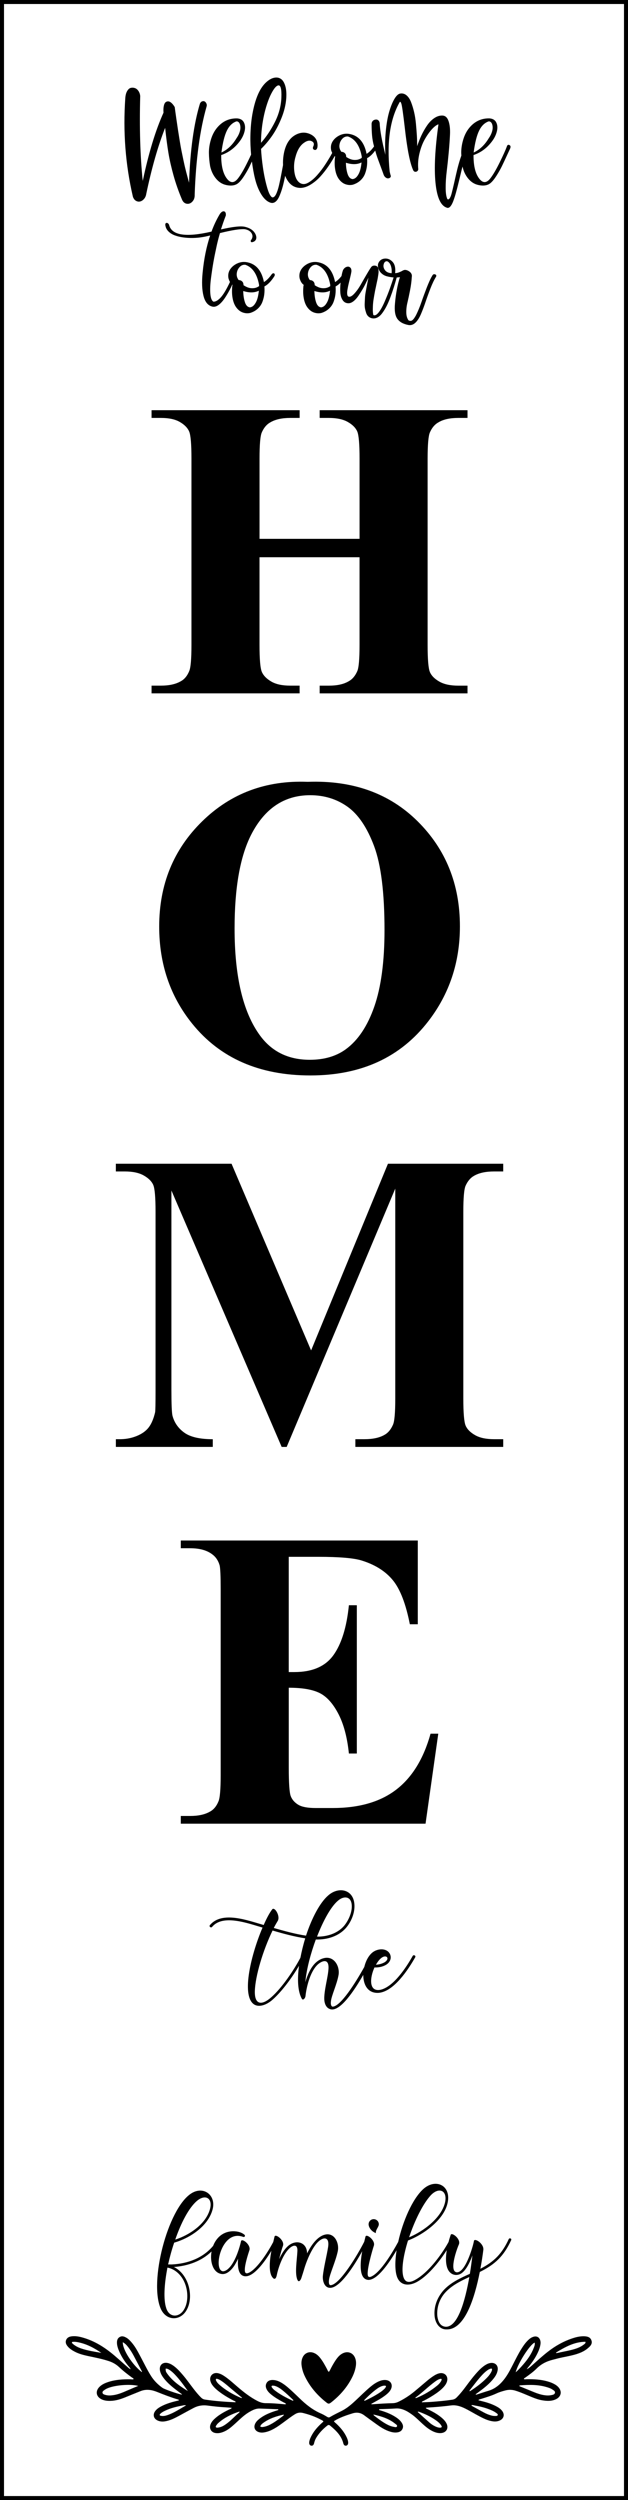 <?xml version="1.0" encoding="utf-8"?>
<!-- Generator: Adobe Illustrator 27.4.0, SVG Export Plug-In . SVG Version: 6.00 Build 0)  -->
<svg version="1.1" id="Layer_1" xmlns="http://www.w3.org/2000/svg" xmlns:xlink="http://www.w3.org/1999/xlink" x="0px" y="0px"
	 viewBox="0 0 343.29 1366.6" enable-background="new 0 0 343.29 1366.6" xml:space="preserve">
<g>
	<path d="M118.05,97.6c1.58,1.92,3.47,3.1,5.68,3.56c2.9,0.61,5.14,0.19,6.72-1.25c0.99-0.87,2.07-2.23,3.22-4.07
		c1.16-1.84,2.1-3.52,2.84-5.04c0.37-0.75,0.76-1.59,1.2-2.52c0.43,3.34,0.97,6.52,1.7,9.44c0.86,3.48,2.05,6.4,3.56,8.77
		c1.51,2.37,3.2,3.83,5.07,4.36c0.88,0.23,1.71,0.06,2.48-0.51c0.77-0.57,1.45-1.49,2.04-2.76c0.59-1.27,1.12-2.7,1.6-4.27
		c0.48-1.58,0.93-3.38,1.35-5.41c0.13-0.62,0.25-1.22,0.37-1.82c0.55,1.43,1.28,2.73,2.25,3.85c1.58,1.82,3.6,2.75,6.06,2.79
		c1.76,0,3.63-0.6,5.59-1.8c1.97-1.2,3.74-2.67,5.32-4.41c1.58-1.75,3.08-3.65,4.49-5.73c1.37-2,2.47-3.8,3.34-5.43
		c0.11,0.09,0.21,0.2,0.32,0.27l-0.16,0.57c-0.18,1.86-0.2,3.52-0.06,4.98c0.15,1.46,0.4,2.74,0.77,3.85
		c0.37,1.1,0.83,2.03,1.38,2.79c0.55,0.76,1.15,1.39,1.79,1.88c0.64,0.49,1.32,0.85,2.04,1.08c0.72,0.23,1.41,0.35,2.07,0.37
		c0.66,0.02,1.28-0.05,1.87-0.2c1.65-0.53,3.04-1.33,4.16-2.39c1.12-1.06,1.94-2.28,2.45-3.65c0.51-1.37,0.85-2.74,1.02-4.13
		c0.16-1.39,0.19-2.82,0.08-4.3c1.5-0.78,2.98-2.19,4.44-4.16c0.25,0.88,0.47,1.64,0.66,2.25c0.35,1.12,1,2.95,1.96,5.5
		c0.95,2.54,1.63,4.41,2.04,5.58c0.15,0.34,0.33,0.65,0.55,0.91c0.81,0.91,1.65,1.18,2.53,0.8c0.77-0.34,0.97-0.93,0.61-1.77
		c-0.15-0.57-0.3-1.18-0.44-1.82c-1.65-16.03,0.18-28.69,5.51-38l0.17-0.11c0.26,0,0.5,0.36,0.72,1.08
		c0.37,1.18,0.99,5.56,1.87,13.16c1.28,11.55,2.81,19.26,4.57,23.13c0.33,0.68,0.83,0.98,1.49,0.88c0.66-0.09,1.1-0.52,1.32-1.28
		c-0.29-2.81-0.09-5.7,0.61-8.66c0.7-2.96,1.66-5.53,2.89-7.72c1.23-2.18,2.53-4.03,3.88-5.53c1.36-1.5,2.57-2.42,3.64-2.76
		c-1.87,13.29-2.42,23.93-1.63,31.9c0.79,7.98,2.8,12.51,6.03,13.62c0.66,0.34,1.3,0.2,1.93-0.43c0.62-0.63,1.2-1.64,1.74-3.05
		c0.53-1.41,1.05-3.01,1.54-4.81c0.5-1.8,1.01-3.81,1.54-6.01s1.05-4.33,1.54-6.38c0.14-0.58,0.32-1.18,0.47-1.76
		c0.53,2.52,1.55,4.71,3.08,6.57c1.58,1.92,3.47,3.1,5.68,3.56c2.9,0.61,5.14,0.19,6.72-1.25c0.99-0.87,2.07-2.23,3.22-4.07
		c1.16-1.84,2.1-3.52,2.84-5.04c0.74-1.52,1.61-3.38,2.62-5.58c1.01-2.2,1.63-3.53,1.85-3.99l0.17-0.51
		c0.18-0.72-0.04-1.22-0.66-1.48c-0.63-0.27-1.07,0.04-1.32,0.91c-0.66,1.82-1.95,4.68-3.86,8.57c-1.91,3.89-3.6,6.79-5.07,8.69
		c-2.06,2.7-4.06,2.83-6.01,0.4c-2.21-2.73-3.29-7.08-3.25-13.05c4.3-1.44,7.86-4.22,10.69-8.32c1.07-1.6,1.78-3.26,2.15-4.98
		c0.37-1.73,0.22-3.25-0.44-4.56c-0.66-1.31-1.87-2.04-3.64-2.19c-4.45-0.11-8.14,1.62-11.08,5.18c-1.47,1.79-2.58,3.94-3.33,6.47
		c-0.75,2.53-1.11,4.98-1.07,7.35c0.01,0.44,0.05,0.88,0.07,1.33c-1.01,2.76-2.01,6.31-2.99,10.72c-1.4,6.3-2.28,9.99-2.65,11.05
		c-0.66,1.82-1.32,2.51-1.98,2.05c-0.62-1.22-0.95-3.24-0.96-6.07c-0.02-2.83,0.17-5.89,0.58-9.17c0.4-3.28,0.77-6.74,1.1-10.37
		s0.56-6.89,0.69-9.8c0.13-2.91-0.14-5.33-0.8-7.26c-0.66-1.94-1.75-2.94-3.25-3.02c-1.54-0.08-3.06,0.39-4.55,1.4
		c-1.49,1.01-2.81,2.36-3.97,4.07c-1.16,1.71-2.18,3.5-3.06,5.38c-0.88,1.88-1.65,3.85-2.32,5.9c0-1.94-0.05-3.85-0.16-5.73
		c-0.11-1.88-0.28-4.02-0.5-6.41c-0.22-2.39-0.56-4.57-1.02-6.52c-0.46-1.96-1.01-3.76-1.65-5.41c-0.64-1.65-1.48-2.9-2.51-3.76
		c-1.03-0.85-2.19-1.17-3.47-0.94c-1.07,0.19-2.13,1.21-3.2,3.05c-1.07,1.84-2.01,4.22-2.84,7.12c-0.83,2.91-1.43,6.44-1.82,10.6
		c-0.39,4.16-0.45,8.4-0.19,12.73c-1.91-7.52-2.96-13.33-3.14-17.43c-0.11-0.61-0.34-1.07-0.69-1.4c-0.35-0.32-0.74-0.48-1.16-0.48
		c-0.42,0-0.84,0.09-1.24,0.26c-0.4,0.17-0.74,0.48-0.99,0.91c-0.26,0.44-0.37,0.92-0.33,1.45c0,2.2,0.08,4.24,0.25,6.13
		c0.17,1.88,0.51,3.82,1.05,5.81c0.01,0.05,0.02,0.09,0.04,0.14c-1.33,1.86-2.69,3.22-4.09,4.05c-0.07-0.34-0.15-0.68-0.22-1.03
		c-1.43-5.93-4.65-9.23-9.64-9.91c-1.54-0.19-3.04,0.03-4.49,0.65c-1.45,0.63-2.66,1.51-3.61,2.65c-1.32,1.6-1.8,3.44-1.43,5.53
		c0.17,0.61,0.38,1.14,0.61,1.62c-0.9,1.67-2.03,3.58-3.43,5.76c-1.47,2.3-3.05,4.41-4.74,6.32c-1.69,1.92-3.39,3.34-5.1,4.27
		c-1.71,0.93-3.26,0.88-4.66-0.14c-1.47-1.14-2.39-3.11-2.76-5.93c-0.37-2.81-0.15-5.56,0.66-8.26c0.99-3.68,2.59-6.25,4.79-7.69
		c1.65-1.14,3.07-1.35,4.24-0.63c1.06,0.61,1.25,1.6,0.55,2.96l-0.11,0.46c-0.04,0.61,0.24,1.01,0.83,1.2
		c0.74,0.23,1.27-0.17,1.6-1.2c0.15-0.76,0.17-1.52,0.05-2.28c-0.29-2.28-1.58-3.97-3.86-5.07c-2.57-1.22-5.2-1.14-7.88,0.23
		c-3.64,1.86-5.9,5.62-6.78,11.28c-0.28,1.83-0.36,3.61-0.28,5.35c-0.28,1.48-0.55,2.91-0.8,4.25c-0.42,2.3-0.88,4.53-1.38,6.69
		c-0.5,2.16-1.06,3.85-1.68,5.07c-0.63,1.22-1.31,1.77-2.04,1.65c-0.99-0.46-1.96-2.36-2.89-5.73c-0.94-3.36-1.67-6.92-2.21-10.68
		s-0.87-7.12-1.02-10.08c2.17-2.09,4.2-4.5,6.09-7.23c1.89-2.73,3.58-5.94,5.07-9.63c1.49-3.68,2.36-7.29,2.62-10.83
		c0.18-2.7,0-4.96-0.55-6.78c-0.55-1.82-1.34-3.09-2.37-3.79c-1.03-0.7-2.23-0.92-3.61-0.65c-1.38,0.27-2.78,1.02-4.22,2.28
		c-3.71,3.23-6.32,9.23-7.83,18c-0.59,3.46-0.93,7.25-1.02,11.37c-0.08,3.48,0.08,6.93,0.38,10.37c-0.57,1.25-1.22,2.62-2.01,4.22
		c-1.91,3.89-3.6,6.79-5.07,8.69c-2.06,2.7-4.06,2.83-6.01,0.4c-2.21-2.73-3.29-7.08-3.25-13.05c4.3-1.44,7.86-4.22,10.69-8.32
		c1.07-1.6,1.78-3.26,2.15-4.98c0.37-1.73,0.22-3.25-0.44-4.56c-0.66-1.31-1.87-2.04-3.64-2.19c-4.45-0.11-8.14,1.62-11.08,5.18
		c-1.47,1.79-2.58,3.94-3.33,6.47c-0.75,2.53-1.11,4.98-1.07,7.35c0.04,2.37,0.26,4.74,0.66,7.09
		C115.42,93.41,116.47,95.68,118.05,97.6z M261.89,71.45c1.28-2.64,3.03-4.34,5.24-5.1c0.4-0.04,0.78,0.08,1.13,0.37
		c0.35,0.28,0.61,0.71,0.8,1.28c0.18,0.57,0.27,1.23,0.25,1.99c-0.02,0.76-0.21,1.64-0.58,2.65c-0.37,1.01-0.9,2-1.6,2.99
		c-2.2,3.65-4.94,6.23-8.21,7.75C259.61,78.07,260.6,74.09,261.89,71.45z M196.89,92.96c-0.35,1.25-0.88,2.36-1.6,3.33
		c-0.72,0.97-1.57,1.51-2.56,1.62c-1.25-0.15-2.16-1.1-2.73-2.85c-0.57-1.75-0.87-3.78-0.91-6.1c3.34,1.06,6.19,1.01,8.54-0.17
		C197.48,90.32,197.24,91.7,196.89,92.96z M185.62,78.83c0.22-1.18,0.75-2.2,1.6-3.08c0.85-0.87,1.86-1.25,3.03-1.14
		c3.89,1.37,6.39,5.01,7.49,10.94c0,0.23,0,0.48,0,0.74c-0.92,0.65-1.91,1.02-2.98,1.11c-1.07,0.1-2.04-0.01-2.92-0.31
		c-0.88-0.3-1.75-0.74-2.59-1.31c0-0.91-0.26-1.6-0.77-2.08c-0.52-0.48-1.14-0.71-1.87-0.71C185.65,81.73,185.32,80.35,185.62,78.83
		z M143.73,66.01c0.73-4.18,1.76-8.01,3.09-11.51c0.29-0.76,0.62-1.54,0.99-2.34c1.62-3.38,3.03-5.2,4.24-5.47
		c1.36-0.3,1.95,1.94,1.76,6.72c-0.19,4.52-1.35,8.93-3.5,13.22c-2.15,4.29-4.69,8.11-7.63,11.45
		C142.69,74.06,143.04,70.04,143.73,66.01z M124,71.45c1.28-2.64,3.03-4.34,5.24-5.1c0.4-0.04,0.78,0.08,1.13,0.37
		c0.35,0.28,0.61,0.71,0.8,1.28c0.18,0.57,0.27,1.23,0.25,1.99c-0.02,0.76-0.21,1.64-0.58,2.65c-0.37,1.01-0.9,2-1.6,2.99
		c-2.2,3.65-4.94,6.23-8.21,7.75C121.73,78.07,122.72,74.09,124,71.45z"/>
	<path d="M74.18,109.68c0.74,0.47,1.5,0.64,2.29,0.48c0.79-0.15,1.52-0.6,2.2-1.34c0.68-0.74,1.11-1.7,1.29-2.88
		c2.98-14.17,6.41-26.19,10.31-36.06c0.59,5.51,1.19,10.12,1.82,13.84c0.62,3.72,1.55,7.8,2.78,12.22
		c1.23,4.42,2.78,8.84,4.66,13.25c0.59,1.29,1.45,2.02,2.59,2.19c1.14,0.17,2.16-0.23,3.06-1.2c0.9-0.97,1.31-2.23,1.24-3.79
		c0.66-19.22,2.83-35.27,6.5-48.14c0.18-0.57,0.16-1.12-0.08-1.65c-0.24-0.53-0.56-0.91-0.96-1.14c-0.4-0.23-0.86-0.25-1.38-0.06
		c-0.51,0.19-0.92,0.61-1.21,1.25c-3.34,11.05-5.33,25.47-5.95,43.24c-0.59-2.17-1.13-4.21-1.63-6.13c-0.5-1.92-0.97-3.94-1.41-6.07
		s-0.8-3.85-1.07-5.18c-0.28-1.33-0.62-3.25-1.02-5.75c-0.41-2.51-0.69-4.28-0.85-5.33c-0.16-1.04-0.48-3.16-0.94-6.35
		c-0.46-3.19-0.76-5.37-0.91-6.55c-0.51-0.87-1.08-1.6-1.68-2.17c-0.61-0.57-1.19-0.88-1.74-0.94c-0.55-0.06-1.06,0.08-1.52,0.43
		c-0.46,0.34-0.8,1.02-1.02,2.02c-0.22,1.01-0.28,2.25-0.17,3.73c-4.34,9.57-8.12,22.01-11.35,37.32
		c-1.4-13.6-1.86-29.07-1.38-46.43c-0.11-1.06-0.44-1.99-0.99-2.79c-0.55-0.8-1.2-1.32-1.96-1.57s-1.5-0.27-2.23-0.09
		c-0.74,0.19-1.39,0.77-1.96,1.74c-0.57,0.97-0.91,2.25-1.02,3.85c-1.29,18.42,0.09,36.35,4.13,53.78
		C72.94,108.45,73.45,109.2,74.18,109.68z"/>
	<path d="M122.38,115.5c-0.92-0.07-1.8,0.67-2.64,2.22c-1.58,2.73-2.96,5.7-4.13,8.89c-14,3.23-21.71,2.03-23.15-3.59
		c-0.26-0.72-0.68-1.12-1.27-1.2c-0.59,0-0.86,0.38-0.83,1.14c0.15,1.33,0.69,2.48,1.63,3.45c0.94,0.97,2.12,1.72,3.55,2.25
		c1.43,0.53,3.03,0.91,4.8,1.14c1.76,0.23,3.51,0.32,5.24,0.28c1.73-0.04,3.4-0.19,5.01-0.46c1.21-0.19,2.65-0.49,4.3-0.91
		c-2.02,6-3.4,12.78-4.13,20.34c-0.52,5.17-0.35,9.42,0.5,12.76c0.85,3.34,2.48,5.28,4.91,5.81c1.1,0.23,2.25-0.11,3.44-1.02
		c1.19-0.91,2.36-2.24,3.5-3.99c1.14-1.75,2.16-3.53,3.06-5.35c0.26-0.54,0.53-1.12,0.79-1.69c0.06,0.05,0.11,0.11,0.17,0.15
		l-0.16,0.57c-0.18,1.86-0.2,3.52-0.06,4.99c0.15,1.46,0.4,2.74,0.77,3.85c0.37,1.1,0.83,2.03,1.38,2.79
		c0.55,0.76,1.15,1.39,1.79,1.88c0.64,0.49,1.32,0.85,2.04,1.08c0.72,0.23,1.41,0.35,2.07,0.37c0.66,0.02,1.28-0.05,1.87-0.2
		c1.65-0.53,3.04-1.33,4.16-2.39c1.12-1.06,1.94-2.28,2.45-3.65c0.51-1.37,0.85-2.74,1.02-4.13c0.16-1.39,0.19-2.82,0.08-4.3
		c1.84-0.95,3.64-2.79,5.4-5.53c0.18-0.27,0.27-0.58,0.25-0.94c-0.02-0.36-0.19-0.6-0.52-0.71c-0.33-0.11-0.7,0.04-1.1,0.46
		c-1.4,2.01-2.83,3.46-4.3,4.33c-0.07-0.34-0.15-0.68-0.22-1.03c-1.43-5.93-4.65-9.23-9.64-9.91c-1.54-0.19-3.04,0.03-4.49,0.65
		c-1.45,0.63-2.66,1.51-3.61,2.65c-1.32,1.6-1.8,3.44-1.43,5.53c0.22,0.79,0.5,1.46,0.82,2.03c-0.05,0.12-0.11,0.25-0.16,0.36
		c-0.59,1.29-1.27,2.62-2.04,3.99c-0.77,1.37-1.52,2.51-2.23,3.42c-0.72,0.91-1.48,1.65-2.29,2.22c-0.81,0.57-1.58,0.84-2.32,0.8
		c-0.92-0.53-1.48-1.96-1.68-4.3c-0.2-2.34-0.08-5.18,0.36-8.55c0.44-3.36,0.88-6.29,1.32-8.77c0.44-2.49,0.94-4.99,1.49-7.49
		c0.55-2.73,1.25-5.53,2.09-8.38c6.58-1.63,11.11-2.34,13.61-2.11c1.73,0.3,2.95,1.04,3.66,2.19c0.72,1.16,0.67,2.35-0.14,3.56
		c-0.29,0.27-0.39,0.56-0.3,0.88c0.09,0.32,0.28,0.48,0.58,0.48c0.66-0.08,1.21-0.3,1.65-0.68c0.96-0.87,1.08-2.09,0.39-3.65
		c-0.96-2.01-2.83-3.36-5.62-4.05c-2.17-0.61-6.6-0.15-13.28,1.37c0.77-2.47,1.65-4.99,2.65-7.58
		C123.57,116.44,123.22,115.66,122.38,115.5z M140.76,163.07c-0.35,1.25-0.88,2.36-1.6,3.33c-0.72,0.97-1.57,1.51-2.56,1.62
		c-1.25-0.15-2.16-1.1-2.73-2.85c-0.57-1.75-0.87-3.78-0.91-6.1c3.34,1.07,6.19,1.01,8.54-0.17
		C141.36,160.44,141.11,161.82,140.76,163.07z M129.49,148.95c0.22-1.18,0.75-2.2,1.6-3.08c0.85-0.87,1.86-1.25,3.03-1.14
		c3.89,1.37,6.39,5.01,7.49,10.94c0,0.23,0,0.48,0,0.74c-0.92,0.65-1.91,1.02-2.98,1.11c-1.07,0.1-2.04-0.01-2.92-0.31
		c-0.88-0.3-1.75-0.74-2.59-1.31c0-0.91-0.26-1.6-0.77-2.08c-0.52-0.48-1.14-0.71-1.87-0.71
		C129.52,151.85,129.19,150.47,129.49,148.95z"/>
	<path d="M190.6,155.04c0.26-1.06,0.54-2.23,0.85-3.5s0.52-2.27,0.63-2.99c0.11-1.06-0.11-1.84-0.66-2.34
		c-0.55-0.49-1.22-0.6-2.01-0.31c-0.79,0.28-1.42,0.86-1.9,1.74c-0.26,0.68-0.51,1.66-0.77,2.93c-0.02,0.1-0.03,0.21-0.05,0.31
		c-1.15,1.48-2.33,2.59-3.53,3.31c-0.07-0.34-0.15-0.68-0.22-1.03c-1.43-5.93-4.65-9.23-9.64-9.91c-1.54-0.19-3.04,0.03-4.49,0.65
		c-1.45,0.63-2.66,1.51-3.61,2.65c-1.32,1.6-1.8,3.44-1.43,5.53c0.48,1.75,1.23,2.96,2.26,3.65l-0.16,0.57
		c-0.18,1.86-0.2,3.52-0.06,4.99c0.15,1.46,0.4,2.74,0.77,3.85c0.37,1.1,0.83,2.03,1.38,2.79c0.55,0.76,1.15,1.39,1.79,1.88
		c0.64,0.49,1.32,0.85,2.04,1.08c0.72,0.23,1.41,0.35,2.07,0.37c0.66,0.02,1.28-0.05,1.87-0.2c1.65-0.53,3.04-1.33,4.16-2.39
		c1.12-1.06,1.94-2.28,2.45-3.65c0.51-1.37,0.85-2.74,1.02-4.13c0.16-1.39,0.19-2.82,0.08-4.3c0.92-0.48,1.84-1.18,2.75-2.11
		c-0.02,0.22-0.05,0.41-0.07,0.63c-0.17,1.75-0.19,3.38-0.08,4.9c0.11,1.52,0.51,2.84,1.21,3.96c0.7,1.12,1.69,1.72,2.98,1.8
		c0.92,0.07,1.87-0.26,2.87-1c0.99-0.74,1.94-1.78,2.84-3.1c0.9-1.33,1.68-2.57,2.34-3.7c0.66-1.14,1.32-2.4,1.98-3.79
		c0.66-1.39,1.05-2.19,1.16-2.42c-0.04,0.19-0.16,0.83-0.39,1.91c-0.22,1.08-0.4,1.96-0.52,2.65c-0.13,0.68-0.31,1.66-0.55,2.93
		c-0.24,1.27-0.39,2.36-0.44,3.28c-0.05,0.91-0.11,1.96-0.16,3.13c-0.06,1.18,0,2.18,0.16,3.02c0.17,0.84,0.39,1.65,0.66,2.45
		c0.27,0.8,0.69,1.43,1.24,1.91c0.55,0.48,1.19,0.79,1.93,0.94c0.99,0.19,1.96,0.06,2.89-0.4c0.94-0.46,1.82-1.23,2.65-2.34
		c0.83-1.1,1.6-2.33,2.31-3.7c0.72-1.37,1.43-3.01,2.15-4.93c0.72-1.92,1.35-3.75,1.9-5.5c0.51-1.61,1.05-3.43,1.62-5.43
		c0.61-0.03,1.19-0.1,1.74-0.21c-1.36,4.41-2.26,9.21-2.7,14.41c-0.37,3.87,0.06,6.67,1.29,8.4c1.23,1.73,3.26,2.86,6.09,3.39
		c1.4,0.23,2.66-0.2,3.8-1.28c1.14-1.08,2.15-2.66,3.03-4.73c0.88-2.07,1.7-4.23,2.45-6.47c0.75-2.24,1.64-4.7,2.67-7.38
		c1.03-2.68,2.08-4.87,3.14-6.58c0.26-0.61,0.09-1.03-0.5-1.25c-0.7-0.27-1.23-0.02-1.6,0.74c-0.52,0.84-1.04,1.85-1.57,3.05
		c-0.53,1.2-1.03,2.39-1.49,3.59c-0.46,1.2-0.95,2.49-1.46,3.88c-0.51,1.39-0.98,2.7-1.4,3.93c-0.42,1.23-0.88,2.45-1.38,3.65
		c-0.5,1.2-0.96,2.22-1.38,3.08c-0.42,0.85-0.88,1.61-1.38,2.28c-0.5,0.66-0.97,1.05-1.43,1.17c-0.46,0.12-0.95,0.04-1.46-0.23
		c-0.81-1.1-1.22-2.55-1.24-4.33c-0.02-1.78,0.18-3.55,0.61-5.3c0.42-1.75,0.9-3.98,1.43-6.69c0.53-2.72,0.85-5.16,0.96-7.32
		c0.26-1.33-0.26-2.4-1.54-3.22c-1.29-0.82-2.41-0.94-3.36-0.37c-1.69,0.95-3.09,1.42-4.19,1.42c0.29-2.77-0.17-4.82-1.38-6.15
		c-1.21-1.33-2.63-1.94-4.24-1.82c-1.21,0.08-2.19,0.56-2.92,1.45c-0.74,0.89-1.01,1.91-0.83,3.05c0.22,1.33,0.77,2.44,1.65,3.33
		c0.88,0.89,1.9,1.5,3.06,1.82c1.16,0.32,2.39,0.54,3.69,0.66c0.05,0,0.09,0,0.14,0c-0.63,1.95-1.28,3.9-1.99,5.89
		c-0.81,2.26-1.76,4.68-2.87,7.26s-2.21,4.58-3.33,5.98c-1.12,1.41-2.09,1.88-2.89,1.43c-0.22-0.87-0.32-1.96-0.3-3.25
		c0.02-1.29,0.07-2.42,0.17-3.39c0.09-0.97,0.29-2.33,0.61-4.1c0.31-1.77,0.53-2.92,0.66-3.48c0.13-0.55,0.38-1.72,0.74-3.5
		c0.22-0.95,0.39-1.74,0.5-2.36c0.11-0.63,0.22-1.31,0.33-2.05c0.11-0.74,0.16-1.35,0.14-1.82c-0.02-0.47-0.06-0.94-0.14-1.4
		c-0.07-0.46-0.23-0.81-0.47-1.05c-0.24-0.25-0.54-0.43-0.91-0.54c-1.1-0.23-1.91-0.02-2.43,0.63c-0.48,0.61-1.31,1.94-2.51,3.99
		c-1.2,2.05-2.32,4-3.36,5.84c-1.05,1.84-2.21,3.45-3.47,4.81c-1.27,1.37-2.31,1.9-3.11,1.6c-0.4-0.15-0.65-0.57-0.74-1.25
		c-0.09-0.68-0.05-1.56,0.14-2.62C190.12,157.17,190.35,156.1,190.6,155.04z M179.66,163.07c-0.35,1.25-0.88,2.36-1.6,3.33
		c-0.72,0.97-1.57,1.51-2.56,1.62c-1.25-0.15-2.16-1.1-2.73-2.85c-0.57-1.75-0.87-3.78-0.91-6.1c3.34,1.07,6.19,1.01,8.54-0.17
		C180.26,160.44,180.01,161.82,179.66,163.07z M180.52,156.41c-0.92,0.65-1.91,1.02-2.98,1.11c-1.07,0.1-2.04-0.01-2.92-0.31
		c-0.88-0.3-1.75-0.74-2.59-1.31c0-0.91-0.26-1.6-0.77-2.08c-0.52-0.48-1.14-0.71-1.87-0.71c-0.96-1.25-1.29-2.64-0.99-4.16
		c0.22-1.18,0.75-2.2,1.6-3.08c0.85-0.87,1.86-1.25,3.03-1.14c3.89,1.37,6.39,5.01,7.49,10.94
		C180.52,155.9,180.52,156.14,180.52,156.41z M214.08,149.35c-1.69-0.11-2.9-0.67-3.64-1.68c-0.73-1.01-0.98-2.02-0.74-3.05
		c0.24-1.02,0.69-1.61,1.35-1.77c0.62-0.19,1.28,0.19,1.98,1.14c0.33,0.49,0.59,1.08,0.77,1.77
		C214.1,146.78,214.19,147.98,214.08,149.35z"/>
	<path d="M235.02,236.33c1.14-2.59,2.7-4.41,4.68-5.48c2.66-1.6,6.28-2.4,10.84-2.4h5.02v-4.22h-80.82v4.22h5.02
		c4.34,0,7.8,0.74,10.39,2.23c2.59,1.48,4.3,3.22,5.14,5.19c0.84,1.98,1.26,6.93,1.26,14.84v43.83h-54.68v-43.83
		c0-7.76,0.42-12.56,1.26-14.38c1.14-2.59,2.7-4.41,4.68-5.48c2.74-1.6,6.35-2.4,10.84-2.4h5.14v-4.22H82.85v4.22h5.14
		c4.34,0,7.78,0.74,10.33,2.23c2.55,1.48,4.24,3.22,5.08,5.19c0.84,1.98,1.26,6.93,1.26,14.84v101.82c0,7.76-0.42,12.56-1.26,14.38
		c-1.07,2.59-2.59,4.42-4.57,5.48c-2.74,1.6-6.36,2.4-10.84,2.4h-5.14v4.22h80.93v-4.22h-5.14c-4.34,0-7.78-0.74-10.33-2.23
		c-2.55-1.48-4.26-3.21-5.14-5.19c-0.88-1.98-1.31-6.92-1.31-14.84V304.6h54.68v47.94c0,7.76-0.42,12.56-1.26,14.38
		c-1.14,2.59-2.7,4.42-4.68,5.48c-2.66,1.6-6.28,2.4-10.84,2.4h-5.02v4.22h80.82v-4.22h-5.02c-4.34,0-7.8-0.74-10.39-2.23
		c-2.59-1.48-4.3-3.21-5.14-5.19c-0.84-1.98-1.26-6.92-1.26-14.84V250.72C233.76,242.96,234.18,238.16,235.02,236.33z"/>
	<path d="M168.18,427.37c-22.83-0.91-42.07,6.3-57.7,21.63c-15.64,15.34-23.46,34.49-23.46,57.48c0,20.47,6.01,38.17,18.04,53.08
		c15.22,18.88,36.76,28.31,64.61,28.31c27.78,0,49.28-9.89,64.5-29.68c11.49-14.91,17.24-32.19,17.24-51.83
		c0-22.98-7.71-42.12-23.12-57.42C212.87,433.65,192.84,426.46,168.18,427.37z M204.48,462.47c3.8,10.16,5.71,25.48,5.71,45.95
		c0,17.2-1.87,31.15-5.59,41.84c-3.73,10.69-8.94,18.48-15.64,23.34c-5.25,3.81-11.8,5.71-19.63,5.71
		c-11.64,0-20.7-4.41-27.17-13.24c-9.28-12.63-13.93-32.15-13.93-58.56c0-22.22,3.01-39.27,9.02-51.14
		c7.38-14.46,18.15-21.69,32.31-21.69c7.69,0,14.48,2.1,20.38,6.28C195.82,445.14,200.67,452.31,204.48,462.47z"/>
	<path d="M116.3,786.71c-7.08,0-12.27-1.2-15.58-3.6c-3.31-2.4-5.46-5.5-6.45-9.3c-0.38-1.75-0.57-6.43-0.57-14.04V650.75
		l60.27,140.18h2.74l59.36-141.21v114.72c0,7.76-0.42,12.56-1.26,14.38c-1.14,2.59-2.66,4.41-4.57,5.48
		c-2.74,1.6-6.39,2.4-10.96,2.4h-5.02v4.22h80.82v-4.22h-5.02c-4.34,0-7.8-0.74-10.39-2.23c-2.59-1.48-4.3-3.21-5.14-5.19
		c-0.84-1.98-1.26-6.92-1.26-14.84V662.39c0-7.69,0.42-12.44,1.26-14.27c1.14-2.51,2.66-4.3,4.57-5.37c2.74-1.6,6.39-2.4,10.96-2.4
		h5.02v-4.22h-63.01l-42.01,102.05l-43.49-102.05H63.33v4.22h4.91c4.34,0,7.8,0.74,10.39,2.23c2.59,1.48,4.3,3.2,5.14,5.14
		c0.84,1.94,1.26,6.83,1.26,14.67v97.94c0,6.93-0.08,10.81-0.23,11.64c-0.84,3.58-2.02,6.36-3.54,8.33
		c-1.52,1.98-3.77,3.56-6.73,4.74c-2.97,1.18-6.16,1.73-9.59,1.66h-1.6v4.22h52.97V786.71z"/>
	<path d="M119.38,984.78c-1.07,2.59-2.59,4.42-4.57,5.48c-2.74,1.6-6.36,2.4-10.84,2.4h-5.14v4.22h133.79l6.96-49.2h-4.22
		c-3.81,13.7-10.07,23.9-18.78,30.59c-8.71,6.7-20.3,10.05-34.76,10.05h-9.25c-4.41,0-7.61-0.61-9.59-1.83
		c-1.98-1.22-3.33-2.78-4.05-4.68c-0.72-1.9-1.08-7.11-1.08-15.64v-43.61c7.38,0,13.01,0.97,16.89,2.91
		c3.88,1.94,7.29,5.73,10.22,11.36c2.93,5.63,4.85,12.86,5.76,21.69h4.34v-81.05h-4.34c-1.22,12.03-4.03,21.12-8.45,27.28
		c-4.42,6.16-11.53,9.25-21.35,9.25h-3.08V851h15.98c11.72,0,19.71,0.69,23.97,2.05c7.31,2.28,12.96,5.86,16.95,10.73
		c4,4.87,7.1,12.9,9.3,24.09h4.34v-45.78H98.83v4.22h5.14c5.02,0,8.98,1.07,11.87,3.2c2.05,1.45,3.46,3.5,4.22,6.16
		c0.38,1.6,0.57,5.9,0.57,12.9V970.4C120.63,978.16,120.22,982.96,119.38,984.78z"/>
	<path d="M226.99,1069.87c0.47-0.85-0.93-1.55-1.4-0.7c-3.34,5.98-10.55,17.15-17.85,18.55c-6.13,1.01-5.66-6.52-3.03-12.26
		c2.17,0.08,4.42-0.31,6.36-1.47c2.64-1.63,3.03-4.27,1.94-6.13c-1.94-3.26-6.83-2.72-9.47-0.54c-2.11,1.74-3.64,4.68-4.4,7.87
		c-4.82,8.67-12.99,21.64-17.33,21.7c-0.78-0.16-1.09-1.24-0.93-2.72c0.23-3.18,3.26-9.31,4.19-14.59
		c0.78-4.58-2.25-10.24-7.53-9.31c-1.71,0.31-3.34,1.16-4.66,2.33c-2.87,2.48-4.81,6.83-5.98,10.94c0.7-7.61,3.1-16.14,5.74-23.36
		c6.05,0.16,12.34-1.63,16.45-6.29c3.18-3.65,5.35-9.23,4.5-14.12c-1.16-7.06-8.69-8.54-14.2-3.65c-4.58,3.96-9,12.49-12.11,21.96
		c-5.82-0.85-11.87-2.56-17.62-4.19c0.7-1.4,1.47-2.72,2.17-3.88c1.55-2.64-1.78-7.99-3.03-6.29c-1.4,1.78-3.03,4.81-4.66,8.54
		c-8.54-2.41-22.74-7.92-29.41,0.08c-0.62,0.78,0.62,1.71,1.24,0.93c5.9-7.14,19.94-1.78,27.55,0.39
		c-6.05,14.12-11.72,36.63-4.89,41.83c2.48,1.86,6.67,0.93,10.55-2.56c5.2-4.66,10.63-12.18,14.28-18.39
		c-1.01,7.37-0.7,13.97,1.47,17.93c0.7,1.4,2.1-0.31,2.1-1.71c0.54-4.58,2.41-12.65,6.36-16.61c1.86-1.86,5.59-3.8,6.13,0.23
		c0.62,4.58-3.41,15.75-1.94,20.56c0.47,1.71,1.47,2.95,3.18,3.41c5.15,1.22,12.69-9.86,17.82-18.83c-0.01,5.38,2.45,10.2,8.41,9.83
		C215.35,1088.65,223.27,1076.47,226.99,1069.87z M208.91,1069.95c2.56-1.55,4.11,0.7,1.63,2.48c-1.32,0.93-3.41,1.47-5.04,1.55
		C206.51,1072.2,207.67,1070.73,208.91,1069.95z M184.55,1039.14c3.18-2.87,6.67-2.56,7.53,0.93c1.01,4.19-1.47,9.78-4.19,12.88
		c-3.65,4.04-9.23,5.74-14.59,5.66C176.63,1050.08,180.67,1042.56,184.55,1039.14z M164.21,1070.18c-3.49,6.6-9.93,16.3-15.91,21.57
		c-5.04,4.5-9.16,4.35-9-3.26c0.23-8.38,4.5-22.5,9.7-33.21c5.82,1.71,11.87,3.34,17.85,4.27
		C165.77,1063.04,164.91,1066.61,164.21,1070.18z"/>
	<path d="M204.28,1213.05c-1.54,0-2.79,1.25-2.79,2.79c0,1.54,1.32,3.82,3.97,4.85c-0.22-1.84,1.62-3.31,1.62-4.85
		C207.07,1214.3,205.82,1213.05,204.28,1213.05z"/>
	<path d="M278.11,1223.93c-3.6,7.87-7.94,12.35-15.52,16.25c0.74-3.82,1.25-7.43,1.62-10.3c0.44-3.46-4.93-6.84-5.15-4.85
		c-0.51,3.02-4.78,17.72-9.56,17.06c-4.12-0.88,0.37-13.09,1.4-15.37c1.03-2.94-4.12-6.84-4.56-5c-0.38,1.11-0.78,2.41-1.15,3.83
		c-3.79,6.91-10.3,15.48-16.5,19.63c-3.31,2.21-7.28,4.04-8.38-1.4c-0.88-4.19,0.37-11.47,2.72-19.05
		c8.6-3.31,20.44-11.69,21.84-21.62c1.25-8.9-7.06-12.35-13.53-6.47c-5.98,5.46-11.18,17.65-13.66,28.83
		c-3.21,5.91-9.44,16.32-14.43,18.82c-0.96,0.52-1.62,0.52-1.99,0c-1.32-1.91,2.28-14.27,3.09-16.69c1.03-2.94-4.12-6.84-4.56-5
		c-0.15,0.61-0.4,1.59-0.69,2.8c-3.52,6.96-13.22,23.27-18.28,23.75c-1.25,0.15-1.1-2.21-0.96-3.02c0.44-3.24,3.6-9.93,4.78-15.52
		c0.88-3.97-1.32-9.56-5.96-9.27c-4.41,0.37-8.16,5.07-10.81,10.44c-0.07-6.4-6.47-7.94-10.81-3.68c-1.84,1.77-3.31,4.27-4.49,6.84
		c0.81-3.24,1.69-6.25,2.13-7.35c0.96-2.94-4.19-6.84-4.63-5c-0.15,0.64-0.4,1.67-0.7,2.94c-2.94,5.62-8.71,14.49-13.2,16.76
		c-1.69,0.81-2.35,0.29-2.35-1.54c0-2.72,1.47-7.57,2.5-10.66c1.03-2.94-4.12-6.91-4.56-5c-0.96,4.19-2.72,9.41-5.15,12.94
		c-1.03,1.47-2.79,3.46-4.71,3.53c-5.66-0.52-0.88-23.17,10.96-18.83c0.96,0.37,1.4-0.74,0.66-1.25c-1.91-1.54-4.71-1.99-7.21-1.76
		c-5.02,0.51-8.23,3.89-9.8,7.92c-5.51,6.61-13.7,9.73-22.48,10.17h-2.13c0.88-3.97,1.99-8.02,3.31-11.91
		c8.53-2.43,18.53-8.97,20.96-18.02c2.21-7.87-4.93-13.38-11.84-8.75c-12.65,8.46-23.02,48.17-16.4,63.02
		c2.94,6.4,10,6.55,13.53,1.47c3.02-4.34,3.02-10.74,1.03-15.88c-1.47-3.68-3.97-6.84-7.43-8.53c7.85-0.61,15.16-3.25,20.59-8.5
		c-1.02,5.63,0.82,11.45,5.15,12.25c3.09,0.74,5.88-2.28,7.43-4.71c0.66-1.1,1.32-2.28,1.91-3.6c-0.37,4.78,0.22,9.49,3.97,9.63
		c4.55,0.22,10.39-7.51,14.24-13.94c-1.06,5.77-1.68,12.76,1.13,15.11c0.96,0.74,1.54-0.52,1.76-1.54
		c0.81-3.97,3.09-11.1,6.84-14.78c2.21-2.13,4.71-2.5,4.49,1.4c-0.22,4.78-1.62,12.65,0.15,15.96c0.81,1.4,1.84-0.59,2.06-1.4
		c0.51-1.62,1.18-3.6,1.76-5.66c1.4-4.41,3.9-10.22,6.84-13.46c3.38-3.6,6.91-3.38,5.96,2.43c-0.74,4.63-2.43,11.25-2.87,15.88
		c-0.15,2.5,0.81,6.25,3.9,6.32c5.42,0.17,13.14-11.9,17.63-20.03c-1.23,6.83-1.79,15.25,3.26,15.69
		c4.98,0.22,11.48-9.29,15.54-16.22c-0.9,5.73-0.96,10.86,0.12,14.23c1.69,5.07,6.25,5.44,10.44,3.38
		c5.93-2.94,12.45-10.75,16.87-17.67c-0.62,3.81-0.7,7.74,0.56,10.46c1.32,2.79,4.04,3.75,6.54,2.72c2.94-1.25,5.29-5.81,6.91-10.3
		c-0.37,3.09-0.81,6.55-1.4,10.08c-5.22,2.35-10.59,4.78-14.49,9.12c-3.31,3.82-5.29,8.68-4.78,14.05c0.44,4.12,2.94,7.35,6.55,7.21
		c9.93,0.22,15.3-16.99,18.16-31.4c8.38-4.12,13.16-8.75,17.13-17.36C279.87,1223.71,278.55,1223.12,278.11,1223.93z
		 M235.38,1200.11c4.63-5,9.41-2.65,7.87,3.9c-2.06,8.53-11.91,15.74-19.63,18.97C226.63,1214.01,231.04,1204.89,235.38,1200.11z
		 M107.5,1203.2c4.93-4.27,9.12-1.4,7.13,4.85c-2.43,7.94-11.25,13.75-18.83,16.18C98.97,1215.04,103.16,1207.02,107.5,1203.2z
		 M101.03,1248.05c1.91,4.71,1.99,11.03-0.88,15.08c-2.57,3.6-7.57,3.82-9.27-1.4c-1.62-4.78-1.1-13.16,0.66-22.21
		C96.03,1240.41,99.41,1243.94,101.03,1248.05z M243.77,1271.88c-3.16-0.15-4.34-2.94-4.71-5.88c-0.44-5.07,1.47-10.08,5.07-13.6
		c3.46-3.46,8.09-5.74,12.43-7.72C254.21,1257.98,250.24,1271.88,243.77,1271.88z"/>
	<path d="M0,1366.6h343.29v-1.1V0H0V1366.6z M2.19,2.19H341.1v1362.22H2.19V2.19z"/>
	<path d="M323.27,1279.23c-0.66-1.75-2.24-2.1-3.9-2.16c-1.99-0.07-3.92,0.33-5.81,0.92c-5.24,1.63-9.94,4.29-14.24,7.66
		c-2.76,2.16-5.35,4.52-7.96,6.86c-1.06,0.95-2.09,1.94-3.39,2.58c0.27-0.51,0.62-0.92,0.97-1.34c1.87-2.23,3.51-4.62,4.8-7.24
		c0.75-1.53,1.38-3.1,1.66-4.79c0.13-0.76,0.16-1.52-0.04-2.28c-0.51-1.85-1.96-2.66-3.78-2.09c-1.07,0.33-1.96,0.96-2.76,1.72
		c-1.53,1.44-2.71,3.15-3.82,4.92c-1.69,2.69-3.08,5.55-4.53,8.37c-1.3,2.53-2.58,5.08-4.25,7.4c-2.39,3.31-5.29,5.97-9.33,7.15
		c-1.99,0.58-3.96,1.27-5.94,1.9c-0.29,0.09-0.59,0.3-1.01,0.01c0.68-0.5,1.34-0.98,1.99-1.46c2.91-2.16,5.73-4.41,7.98-7.29
		c1.06-1.35,1.89-2.82,2.15-4.55c0.35-2.38-1.25-4.09-3.64-3.88c-1.17,0.1-2.21,0.58-3.2,1.21c-1.3,0.83-2.44,1.85-3.51,2.96
		c-2.54,2.66-4.75,5.58-6.93,8.54c-1.59,2.16-3.27,4.26-5.15,6.17c-0.68,0.69-1.43,1.08-2.41,1.23c-3.74,0.56-7.5,0.89-11.27,1.18
		c-1.77,0.14-3.54,0.17-5.38,0.26c0.21-0.64,0.71-0.67,1.08-0.86c2.34-1.21,4.61-2.53,6.77-4.03c1.44-1,2.82-2.09,4.01-3.38
		c0.9-0.98,1.65-2.05,1.98-3.36c0.67-2.64-1.26-4.75-3.95-4.3c-1.09,0.19-2.09,0.65-3.03,1.23c-1.45,0.89-2.79,1.93-4.09,3.02
		c-2.22,1.87-4.41,3.77-6.65,5.62c-2.71,2.24-5.63,4.16-8.8,5.71c-1.05,0.51-2.13,0.8-3.31,0.81c-1.75,0.03-3.5,0.12-5.25,0.21
		c-2.07,0.12-4.14,0.27-6.22,0.41l-0.13-0.26c0.61-0.34,1.21-0.68,1.82-1.01c2.32-1.25,4.59-2.56,6.62-4.26
		c0.89-0.74,1.69-1.57,2.22-2.61c1.33-2.63-0.13-5.09-3.08-5.16c-1.16-0.03-2.28,0.23-3.35,0.69c-1.73,0.74-3.25,1.81-4.68,3
		c-2.82,2.35-5.4,4.97-8.08,7.47c-2.29,2.13-4.65,4.19-7.45,5.63c-2.19,1.12-4.43,2.16-6.54,3.43c-0.54,0.33-0.96,0.32-1.5,0
		c-1.13-0.67-2.26-1.37-3.46-1.88c-4.56-1.95-8.34-4.99-11.84-8.42c-1.21-1.19-2.45-2.35-3.69-3.51c-1.73-1.6-3.45-3.2-5.44-4.49
		c-1.63-1.06-3.36-1.87-5.34-1.92c-1.44-0.04-2.74,0.33-3.49,1.7c-0.7,1.28-0.45,2.54,0.26,3.74c0.56,0.96,1.33,1.73,2.18,2.43
		c2.09,1.71,4.42,3.03,6.78,4.32c0.49,0.27,1.11,0.4,1.45,0.99c-0.59,0.19-1.08,0.08-1.56,0.03c-3.16-0.31-6.33-0.55-9.51-0.54
		c-1.52,0-2.9-0.38-4.25-1.05c-4.15-2.08-7.76-4.92-11.26-7.92c-2.29-1.96-4.5-4.01-7-5.71c-1.19-0.8-2.43-1.5-3.86-1.74
		c-2.68-0.45-4.6,1.7-3.91,4.33c0.24,0.92,0.68,1.73,1.26,2.47c0.67,0.87,1.45,1.64,2.29,2.35c2.73,2.31,5.8,4.12,8.95,5.79
		c0.46,0.24,1.06,0.31,1.34,0.87l-0.29,0.12c-5.53-0.25-11.04-0.64-16.51-1.47c-0.87-0.13-1.52-0.5-2.13-1.1
		c-1.57-1.54-2.94-3.24-4.28-4.98c-1.91-2.47-3.69-5.04-5.73-7.41c-1.57-1.83-3.17-3.63-5.16-5.04c-1-0.7-2.06-1.27-3.26-1.5
		c-2.67-0.52-4.52,1.31-4.08,4c0.25,1.5,0.95,2.79,1.83,3.99c1.73,2.36,3.9,4.29,6.19,6.09c1.32,1.04,2.68,2.03,4.09,3.1
		c-0.23,0.06-0.34,0.13-0.43,0.11c-3.17-0.85-6.29-1.88-9.32-3.17c-0.5-0.21-0.98-0.5-1.41-0.83c-2.3-1.72-4.28-3.74-5.82-6.19
		c-1.11-1.76-2.11-3.59-3.07-5.43c-1.37-2.62-2.71-5.25-4.14-7.84c-1.08-1.97-2.31-3.85-3.83-5.53c-0.7-0.77-1.44-1.51-2.35-2.04
		c-1.22-0.72-2.51-1.22-3.86-0.35c-1.25,0.82-1.44,2.12-1.35,3.49c0.08,1.16,0.41,2.26,0.82,3.34c1.27,3.25,3.11,6.15,5.3,8.83
		c0.44,0.53,0.97,1,1.37,1.88c-0.77-0.3-1.18-0.73-1.61-1.1c-3.24-2.78-6.32-5.74-9.7-8.36c-4.62-3.6-9.64-6.44-15.34-7.98
		c-1.81-0.49-3.65-0.78-5.52-0.57c-1.38,0.15-2.58,0.67-3.13,2.05c-0.52,1.32,0.02,2.46,0.87,3.48c1.07,1.29,2.46,2.16,3.93,2.92
		c2.36,1.22,4.91,1.85,7.48,2.4c3.7,0.78,7.4,1.51,11,2.68c2.12,0.69,4,1.73,5.63,3.26c2.28,2.14,4.74,4.06,7.28,5.88
		c0.27,0.19,0.77,0.25,0.65,0.8c-0.55,0.19-1.1,0.04-1.64,0.03c-4.18-0.06-8.32,0.19-12.32,1.53c-1.67,0.56-3.27,1.28-4.56,2.52
		c-2.48,2.38-1.97,5.47,1.13,6.93c1.53,0.72,3.15,0.86,4.81,0.82c2.78-0.06,5.39-0.87,7.94-1.89c2.85-1.14,5.67-2.33,8.52-3.45
		c3.17-1.25,6.21-0.68,9.1,0.49c3.66,1.47,7.33,2.88,11.1,4.02c0.28,0.09,0.7,0.03,0.68,0.59c-0.3,0.07-0.61,0.14-0.93,0.21
		c-2.93,0.7-5.82,1.53-8.52,2.93c-1.22,0.64-2.38,1.36-3.27,2.44c-1.75,2.13-1.1,4.55,1.48,5.54c1.15,0.44,2.34,0.51,3.56,0.33
		c2.82-0.42,5.3-1.69,7.76-3.01c2.7-1.45,5.37-2.95,8.09-4.37c2.4-1.25,4.97-1.63,7.64-1.26c3.36,0.46,6.74,0.79,10.13,0.98
		c0.97,0.05,1.94,0.15,3.03,0.24c-0.44,0.64-1.01,0.73-1.48,0.95c-2.62,1.26-5.16,2.66-7.38,4.57c-1.13,0.97-2.16,2.03-2.73,3.44
		c-0.94,2.33,0.31,4.51,2.8,4.85c0.93,0.13,1.85,0.06,2.77-0.18c2.23-0.58,4.12-1.77,5.85-3.23c1.55-1.31,3.02-2.7,4.51-4.07
		c1.74-1.6,3.55-3.11,5.61-4.26c1.63-0.91,3.32-1.73,5.25-1.67c3.17,0.09,6.35,0.23,9.52,0.38c0.24,0.01,0.7-0.21,0.73,0.43
		c-0.55,0.17-1.12,0.33-1.69,0.52c-3.19,1.04-6.27,2.31-8.9,4.47c-0.9,0.74-1.7,1.56-2.16,2.64c-0.82,1.91-0.07,3.67,1.86,4.38
		c1.17,0.44,2.37,0.38,3.56,0.14c1.57-0.31,3.04-0.9,4.45-1.65c2.24-1.18,4.25-2.69,6.28-4.19c1.9-1.39,3.76-2.84,5.77-4.07
		c1.34-0.82,2.77-1.01,4.26-0.64c3.41,0.85,6.71,2.01,9.82,3.68c0.47,0.25,1.03,0.41,1.4,1.01c-0.42,0.39-0.86,0.78-1.3,1.18
		c-2.3,2.14-4.29,4.53-5.64,7.4c-0.42,0.89-0.77,1.82-0.85,2.82c-0.08,0.98,0.34,1.64,1.07,1.79c0.74,0.16,1.36-0.28,1.59-1.27
		c0.24-1.02,0.58-2,1.11-2.9c1.57-2.68,3.69-4.88,6.12-6.8c0.6-0.47,1.02-0.42,1.57,0.03c3.19,2.66,6.14,5.47,7.2,9.71
		c0.23,0.92,0.79,1.33,1.47,1.25c0.74-0.09,1.22-0.75,1.18-1.71c-0.05-1-0.39-1.93-0.8-2.83c-1.35-2.94-3.38-5.35-5.73-7.54
		c-0.42-0.39-0.95-0.7-1.25-1.35c0.53-0.31,0.99-0.59,1.46-0.85c2.77-1.47,5.72-2.47,8.7-3.39c2.33-0.72,4.4-0.41,6.35,1.04
		c2.11,1.57,4.24,3.1,6.38,4.64c2.13,1.54,4.31,3.02,6.79,3.95c1.45,0.54,2.92,0.95,4.49,0.82c1.44-0.12,2.69-0.61,3.32-2.03
		c0.6-1.36,0.12-2.56-0.7-3.68c-0.96-1.31-2.25-2.23-3.61-3.07c-2.4-1.47-5-2.45-7.68-3.27c-0.31-0.09-0.81,0.02-0.85-0.69
		c3.08-0.12,6.14-0.18,9.19-0.39c2.12-0.14,4,0.47,5.82,1.41c0.92,0.48,1.78,1.07,2.64,1.66c2.26,1.57,4.16,3.55,6.18,5.4
		c1.75,1.59,3.56,3.08,5.73,4.08c1.36,0.63,2.77,1.02,4.29,0.91c2.92-0.21,4.34-2.66,3.03-5.26c-0.63-1.24-1.57-2.23-2.62-3.12
		c-2.32-1.97-4.96-3.4-7.69-4.69c-0.35-0.16-0.79-0.23-1.04-0.77c0.62-0.06,1.1-0.12,1.58-0.15c3.39-0.18,6.77-0.5,10.14-0.87
		c1.3-0.14,2.57-0.4,3.91-0.33c2.84,0.16,5.26,1.37,7.68,2.68c2.69,1.46,5.32,3.05,8.09,4.38c1.69,0.81,3.43,1.45,5.29,1.71
		c1.27,0.18,2.52,0.08,3.7-0.44c2.31-1.01,2.9-3.25,1.39-5.25c-0.88-1.17-2.08-1.93-3.35-2.59c-2.44-1.28-5.05-2.1-7.71-2.75
		c-0.61-0.15-1.22-0.32-1.98-0.52c0.53-0.57,1.11-0.57,1.6-0.73c2.81-0.9,5.65-1.72,8.34-2.98c1.59-0.74,3.26-1.23,4.96-1.66
		c1.88-0.48,3.64-0.4,5.48,0.17c3.09,0.97,6.01,2.34,9.01,3.55c1.83,0.74,3.69,1.41,5.64,1.72c2.51,0.4,5.03,0.54,7.41-0.61
		c2.93-1.41,3.46-4.39,1.2-6.74c-0.61-0.64-1.34-1.13-2.11-1.55c-1.16-0.64-2.39-1.09-3.66-1.45c-3.73-1.07-7.54-1.27-11.39-1.2
		c-0.52,0.01-1.06,0.17-1.57-0.07c0.08-0.54,0.51-0.63,0.8-0.84c2.14-1.53,4.3-3.06,6.16-4.92c2.58-2.58,5.66-4.06,9.14-4.89
		c0.8-0.19,1.59-0.42,2.38-0.62c3.29-0.83,6.66-1.29,9.92-2.27c2.54-0.77,4.95-1.81,6.92-3.63
		C322.89,1282.29,323.95,1281.01,323.27,1279.23z M44.41,1283.75c-1.72-0.58-3.32-1.39-4.68-2.62c-0.23-0.21-0.56-0.43-0.35-0.81
		c0.15-0.28,0.47-0.2,0.73-0.22c0.93-0.06,1.85,0.08,2.76,0.27c4.61,0.96,8.67,3.12,12.53,5.79
		C51.71,1285.48,47.98,1284.97,44.41,1283.75z M67.76,1307.5c-1.87,0.78-3.78,1.45-5.79,1.75c-1.52,0.23-3.05,0.31-4.54-0.18
		c-0.57-0.19-1.22-0.37-1.38-1.03c-0.18-0.78,0.48-1.18,0.99-1.55c0.52-0.39,1.1-0.71,1.7-0.97c3.94-1.74,12.3-2.46,16.83-1.32
		C72.94,1305.24,70.37,1306.41,67.76,1307.5z M77.53,1296.68c-5.2-4.03-10.52-12.26-10.41-16.36c1.23,0.65,2,1.49,2.71,2.38
		c1.27,1.58,2.35,3.3,3.3,5.09c1.44,2.7,2.84,5.43,4.25,8.15C77.49,1296.15,77.72,1296.38,77.53,1296.68z M91.42,1320.21
		c-1.15,0.38-2.34,0.61-3.55,0.33c-0.67-0.16-0.77-0.53-0.29-1.04c0.69-0.72,1.56-1.2,2.44-1.63c3.03-1.48,6.26-2.29,9.55-2.89
		c0.69-0.13,1.37-0.39,2.15-0.13C98.33,1316.75,95.13,1318.97,91.42,1320.21z M91.26,1297.29c-0.67-0.96-0.7-1.28-0.71-2.52
		c0.74-0.11,1.35,0.23,1.94,0.59c1.13,0.69,2.09,1.58,3,2.52c2.69,2.8,4.96,5.94,7.22,9.15
		C98.4,1304.37,94.23,1301.53,91.26,1297.29z M129.55,1319.79c-1.89,1.74-3.67,3.6-5.76,5.12c-1.15,0.84-2.35,1.61-3.77,1.93
		c-0.42,0.1-0.86,0.19-1.29,0.18c-0.79-0.02-1.01-0.38-0.6-1.05c0.31-0.51,0.68-1.01,1.12-1.4c3.35-3.02,7.31-4.93,11.56-6.32
		l0.21,0.11C130.69,1319,130.05,1319.34,129.55,1319.79z M131.83,1310.8c-4.41-1.86-8.53-4.21-12.11-7.43
		c-0.65-0.59-1.23-1.25-1.59-2.07c-0.13-0.29-0.28-0.64,0.03-0.91c0.24-0.21,0.51-0.07,0.77,0.01c0.96,0.28,1.78,0.83,2.58,1.4
		c1.79,1.26,3.41,2.74,5.09,4.14c1.64,1.37,3.29,2.72,4.92,4.09c0.28,0.23,0.65,0.37,0.77,0.76L131.83,1310.8z M154.32,1320.89
		c-1.74,1.32-3.48,2.64-5.37,3.75c-1.51,0.89-3.07,1.67-4.83,1.95c-0.58,0.09-1.18,0.26-1.87-0.22c0.34-1,1.1-1.56,1.85-2.09
		c3.31-2.34,7.07-3.55,11.05-4.4C155.09,1320.51,154.63,1320.65,154.32,1320.89z M160.33,1312.27l-0.46-0.03
		c-3.31-1.55-6.56-3.22-9.48-5.44c-0.61-0.46-1.19-0.97-1.62-1.6c-0.18-0.26-0.45-0.54-0.29-0.88c0.17-0.36,0.56-0.26,0.86-0.25
		c0.84,0.02,1.59,0.33,2.33,0.7c1.03,0.51,1.96,1.18,2.85,1.9c1.91,1.54,3.69,3.23,5.45,4.93
		C160.15,1311.76,160.42,1311.91,160.33,1312.27z M199.1,1312.29l0.01-0.32c2.22-2.25,4.51-4.43,7.09-6.28
		c0.89-0.64,1.84-1.17,2.9-1.47c0.62-0.17,1.25-0.3,1.93,0.03c-0.11,0.87-0.69,1.38-1.24,1.9c-1.2,1.13-2.59,1.98-3.99,2.83
		c-1.82,1.1-3.71,2.07-5.63,2.99C199.83,1312.12,199.51,1312.35,199.1,1312.29z M216.02,1324.87c0.47,0.38,1.31,0.83,0.97,1.51
		c-0.33,0.64-1.18,0.29-1.8,0.19c-1.53-0.24-2.91-0.9-4.25-1.65c-2.29-1.3-4.36-2.9-6.45-4.49c-0.12-0.09-0.18-0.26-0.41-0.6
		C208.51,1320.83,212.59,1322.07,216.02,1324.87z M226.96,1310.7c3.85-2.77,7.07-6.06,10.77-8.78c0.88-0.65,1.79-1.27,2.87-1.55
		c0.69-0.18,0.97,0.09,0.74,0.74c-0.15,0.4-0.39,0.78-0.64,1.13c-0.51,0.72-1.14,1.33-1.82,1.88c-3.37,2.75-7.08,4.93-11.09,6.61
		C227.6,1310.8,227.4,1310.95,226.96,1310.7z M238.28,1323c1.12,0.79,2.19,1.66,2.93,2.84c0.51,0.81,0.25,1.22-0.72,1.2
		c-0.94-0.02-1.82-0.34-2.66-0.75c-1.09-0.53-2.1-1.19-3.01-1.98c-2.17-1.91-4.3-3.87-6.53-5.88c0.39-0.24,0.6-0.14,0.8-0.07
		C232.33,1319.54,235.44,1320.99,238.28,1323z M256.6,1307.01l0.17-0.41c2.2-2.79,4.29-5.67,6.71-8.28c0.9-0.96,1.84-1.87,2.92-2.64
		c0.58-0.41,1.19-0.77,1.9-0.93c0.55-0.13,0.7,0.16,0.65,0.62c-0.07,0.67-0.4,1.24-0.74,1.81c-0.82,1.38-1.93,2.52-3.08,3.61
		c-2.39,2.27-5.02,4.23-7.78,6.01C257.15,1306.95,256.95,1307.19,256.6,1307.01z M268.55,1317.47c0.95,0.42,1.88,0.88,2.71,1.52
		c0.38,0.29,0.97,0.59,0.82,1.12c-0.18,0.64-0.9,0.51-1.42,0.53c-0.76,0.03-1.52-0.1-2.26-0.31c-1.32-0.37-2.58-0.9-3.78-1.54
		c-2.12-1.13-4.21-2.31-6.32-3.47c-0.23-0.13-0.51-0.21-0.58-0.61c0.66-0.14,1.26,0.12,1.87,0.22
		C262.67,1315.46,265.68,1316.22,268.55,1317.47z M299.37,1305.02c0.89,0.29,1.77,0.6,2.54,1.13c0.66,0.45,1.61,0.87,1.46,1.8
		c-0.17,1-1.24,1.13-2.08,1.31c-1.29,0.26-2.61,0.2-3.91-0.01c-1.84-0.3-3.6-0.88-5.33-1.58c-2.53-1.02-5.05-2.06-7.58-3.1
		c-0.23-0.09-0.54-0.1-0.58-0.45l0.23-0.2C289.25,1303.52,294.37,1303.4,299.37,1305.02z M286.16,1292.33
		c-1.31,1.52-2.66,3.01-4.27,4.46c1.19-4.92,7.7-15.12,10.37-16.27c0.27,1.09-0.16,2.05-0.53,2.99
		C290.45,1286.81,288.46,1289.67,286.16,1292.33z M319.24,1281.51c-1.51,1.21-3.26,1.97-5.09,2.53c-2.87,0.88-5.84,1.34-8.76,2
		c-0.42,0.1-0.84,0.17-1.27,0.26l-0.18-0.32c4.95-3.01,9.96-5.87,16.1-5.91C320.17,1280.93,319.63,1281.2,319.24,1281.51z"/>
	<path d="M187.46,1286.34c-1.37,0.65-2.41,1.69-3.31,2.88c-1.19,1.58-2.16,3.29-3.09,5.03c-0.41,0.76-0.72,1.59-1.29,2.27
		c-0.61-0.35-0.72-0.98-1-1.5c-1.16-2.17-2.32-4.35-3.88-6.27c-0.95-1.17-2.06-2.13-3.49-2.65c-2.47-0.9-4.92,0.15-5.99,2.56
		c-0.64,1.44-0.75,2.96-0.53,4.51c0.27,1.91,0.81,3.74,1.63,5.49c2.75,5.87,6.87,10.64,11.93,14.62c1.06,0.84,1.47,0.82,2.61-0.07
		c4.75-3.74,8.66-8.18,11.4-13.61c1.02-2.02,1.77-4.12,2.08-6.37c0.19-1.37,0.14-2.74-0.32-4.05
		C193.18,1286.2,190.3,1285,187.46,1286.34z"/>
</g>
</svg>
